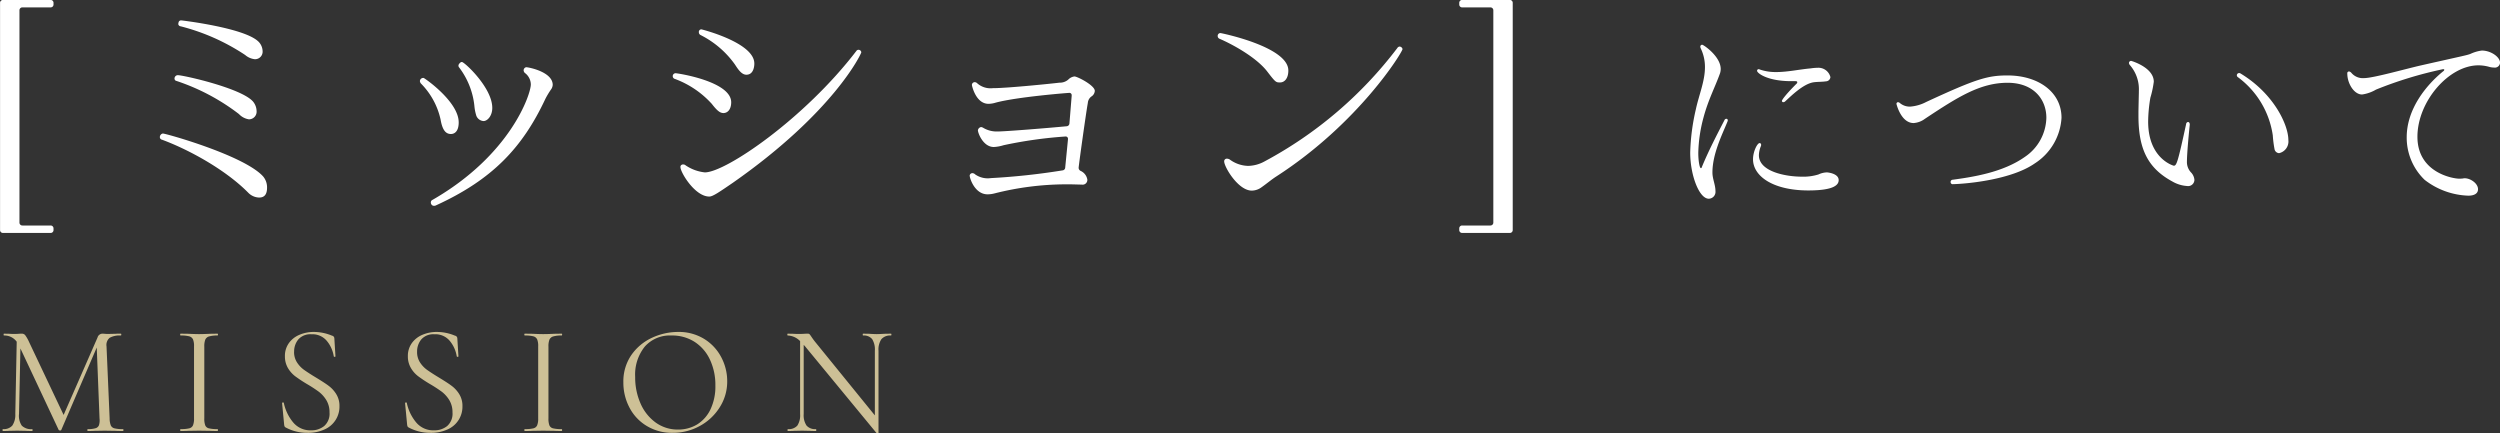 <svg id="txt_mission_sp.svg" xmlns="http://www.w3.org/2000/svg" width="450" height="78" viewBox="0 0 450 78">
  <rect x="0" y="0" width="450" height="78" fill="#333333" stroke="none"/>
  <defs>
    <style>
      .cls-1 {
        fill: #cdc096;
      }

      .cls-1, .cls-2 {
        fill-rule: evenodd;
      }

      .cls-2 {
        fill: #fff;
      }
    </style>
  </defs>
  <path id="MISSION" class="cls-1" d="M74.108,5767.24a6.161,6.161,0,0,1-1.538-.14,0.969,0.969,0,0,1-.657-0.53,3.514,3.514,0,0,1-.211-1.26l-0.56-12.98a1.662,1.662,0,0,1,.575-1.53,3.7,3.7,0,0,1,2-.41c0.057,0,.085-0.06.085-0.17s-0.028-.16-0.085-0.16c-0.411,0-.719,0-0.922.02l-1.317.03a6.659,6.659,0,0,1-.712-0.03,3.41,3.41,0,0,0-.407-0.02,0.945,0.945,0,0,0-.838.7l-6.1,13.93-6.241-13.18a6.435,6.435,0,0,0-.684-1.19,0.766,0.766,0,0,0-.6-0.26c-0.131,0-.313,0-0.546.02s-0.518.03-.853,0.03-0.6-.01-0.784-0.03l-1.036-.02c-0.037,0-.055.05-0.055,0.16s0.018,0.17.055,0.17a2.732,2.732,0,0,1,2.3,1.12l-0.253,13.01a3.424,3.424,0,0,1-.545,2.09,2.073,2.073,0,0,1-1.694.63c-0.037,0-.055.06-0.055,0.17s0.018,0.17.055,0.17c0.486,0,.858-0.01,1.12-0.03l1.456-.03,1.51,0.03q0.42,0.03,1.2.03c0.038,0,.057-0.06.057-0.17s-0.018-.17-0.057-0.17a2.378,2.378,0,0,1-1.874-.62,3.138,3.138,0,0,1-.506-2.1l0.253-11.8,6.884,14.66a0.36,0.36,0,0,0,.25.11,0.233,0.233,0,0,0,.225-0.11l6.38-14.83,0.5,12.76a3.032,3.032,0,0,1-.1,1.23,0.929,0.929,0,0,1-.615.54,4.54,4.54,0,0,1-1.416.16c-0.035,0-.054.06-0.054,0.17s0.019,0.17.054,0.17q0.812,0,1.262-.03l1.79-.03,1.931,0.03q0.5,0.03,1.371.03c0.055,0,.084-0.06.084-0.17s-0.028-.17-0.084-0.17h0Zm14.635-1.93v-12.93a3.324,3.324,0,0,1,.179-1.25,1.06,1.06,0,0,1,.672-0.57,5.122,5.122,0,0,1,1.525-.17c0.055,0,.084-0.06.084-0.17s-0.028-.16-0.084-0.16l-1.316.02q-1.176.06-2.013,0.06-0.757,0-1.931-.06l-1.371-.02c-0.057,0-.086.05-0.086,0.16s0.029,0.17.086,0.17a5.768,5.768,0,0,1,1.55.15,1.058,1.058,0,0,1,.672.55,3.09,3.09,0,0,1,.183,1.24v12.98a3.156,3.156,0,0,1-.183,1.24,0.977,0.977,0,0,1-.672.55,6.327,6.327,0,0,1-1.55.14c-0.057,0-.086.06-0.086,0.17s0.029,0.17.086,0.17c0.578,0,1.034-.01,1.371-0.03l1.931-.03,1.984,0.03c0.337,0.02.786,0.03,1.344,0.03,0.055,0,.084-0.06.084-0.17s-0.028-.17-0.084-0.17a6.334,6.334,0,0,1-1.552-.14,0.943,0.943,0,0,1-.66-0.55,3.5,3.5,0,0,1-.164-1.24h0Zm16.17-11.98a3.377,3.377,0,0,1,.769-2.25,2.884,2.884,0,0,1,2.338-.91,3.357,3.357,0,0,1,2.825,1.25,5.758,5.758,0,0,1,1.2,2.7,0.142,0.142,0,0,0,.164.11c0.094,0,.141-0.03.141-0.11l-0.2-3.22a0.5,0.5,0,0,0-.419-0.48,8.448,8.448,0,0,0-3.273-.67,6.517,6.517,0,0,0-2.532.49,4.458,4.458,0,0,0-1.931,1.48,3.931,3.931,0,0,0-.74,2.4,4.064,4.064,0,0,0,.529,2.1,5.121,5.121,0,0,0,1.3,1.49,24.863,24.863,0,0,0,2.112,1.4,24.11,24.11,0,0,1,2.169,1.41,5.6,5.6,0,0,1,1.357,1.53,4.158,4.158,0,0,1,.56,2.19,2.941,2.941,0,0,1-.966,2.45,3.632,3.632,0,0,1-2.364.77,4,4,0,0,1-3.231-1.45,8.107,8.107,0,0,1-1.666-3.48,0.134,0.134,0,0,0-.183-0.08c-0.1.01-.142,0.06-0.124,0.14l0.364,3.81a1.4,1.4,0,0,0,.07.33,0.408,0.408,0,0,0,.183.2,8.111,8.111,0,0,0,3.945.98,7.106,7.106,0,0,0,3.119-.63,4.465,4.465,0,0,0,2.644-4.16,3.973,3.973,0,0,0-.575-2.17,5.352,5.352,0,0,0-1.369-1.5c-0.533-.4-1.292-0.89-2.281-1.49-0.9-.54-1.6-1-2.113-1.36a4.945,4.945,0,0,1-1.3-1.36,3.4,3.4,0,0,1-.533-1.91h0Zm22.134,0a3.372,3.372,0,0,1,.769-2.25,2.872,2.872,0,0,1,2.335-.91,3.36,3.36,0,0,1,2.827,1.25,5.734,5.734,0,0,1,1.2,2.7,0.144,0.144,0,0,0,.168.11c0.094,0,.141-0.03.141-0.11l-0.2-3.22a0.5,0.5,0,0,0-.421-0.48,8.452,8.452,0,0,0-3.273-.67,6.51,6.51,0,0,0-2.532.49,4.446,4.446,0,0,0-1.931,1.48,3.921,3.921,0,0,0-.744,2.4,4.038,4.038,0,0,0,.535,2.1,5.057,5.057,0,0,0,1.3,1.49,24.542,24.542,0,0,0,2.112,1.4,24.294,24.294,0,0,1,2.17,1.41,5.6,5.6,0,0,1,1.356,1.53,4.167,4.167,0,0,1,.559,2.19,2.946,2.946,0,0,1-.963,2.45,3.645,3.645,0,0,1-2.366.77,4,4,0,0,1-3.231-1.45,8.049,8.049,0,0,1-1.665-3.48,0.133,0.133,0,0,0-.182-0.08c-0.1.01-.146,0.06-0.126,0.14l0.362,3.81a1.455,1.455,0,0,0,.07.33,0.394,0.394,0,0,0,.183.2,8.128,8.128,0,0,0,3.945.98,7.1,7.1,0,0,0,3.12-.63,4.455,4.455,0,0,0,2.645-4.16,3.973,3.973,0,0,0-.575-2.17,5.358,5.358,0,0,0-1.371-1.5c-0.533-.4-1.292-0.89-2.281-1.49-0.894-.54-1.6-1-2.109-1.36a4.945,4.945,0,0,1-1.3-1.36,3.412,3.412,0,0,1-.53-1.91h0Zm23.643,11.98v-12.93a3.259,3.259,0,0,1,.181-1.25,1.061,1.061,0,0,1,.67-0.57,5.132,5.132,0,0,1,1.527-.17c0.055,0,.084-0.06.084-0.17s-0.029-.16-0.084-0.16l-1.316.02c-0.784.04-1.454,0.06-2.014,0.06-0.5,0-1.15-.02-1.93-0.06l-1.373-.02c-0.055,0-.082.05-0.082,0.16s0.027,0.17.082,0.17a5.8,5.8,0,0,1,1.554.15,1.056,1.056,0,0,1,.67.55,3.094,3.094,0,0,1,.183,1.24v12.98a3.161,3.161,0,0,1-.183,1.24,0.975,0.975,0,0,1-.67.55,6.364,6.364,0,0,1-1.554.14c-0.055,0-.082.06-0.082,0.17s0.027,0.17.082,0.17q0.87,0,1.373-.03l1.93-.03,1.986,0.03c0.337,0.02.783,0.03,1.344,0.03,0.055,0,.084-0.06.084-0.17s-0.029-.17-0.084-0.17a6.368,6.368,0,0,1-1.555-.14,0.943,0.943,0,0,1-.657-0.55,3.426,3.426,0,0,1-.166-1.24h0Zm22.356,2.6a10.024,10.024,0,0,0,4.881-1.23,9.65,9.65,0,0,0,3.595-3.37,8.588,8.588,0,0,0,1.344-4.68,9.183,9.183,0,0,0-1.076-4.34,8.485,8.485,0,0,0-3.093-3.3,8.7,8.7,0,0,0-4.674-1.24,11.167,11.167,0,0,0-4.658,1.03,9.223,9.223,0,0,0-3.735,3.1,8.365,8.365,0,0,0-1.455,4.95,9.572,9.572,0,0,0,1.106,4.55,8.284,8.284,0,0,0,3.133,3.31,8.745,8.745,0,0,0,4.632,1.22h0Zm0.977-.59a6.756,6.756,0,0,1-4-1.24,8.329,8.329,0,0,1-2.743-3.42,11.618,11.618,0,0,1-.979-4.81,8.043,8.043,0,0,1,1.736-5.47,6.034,6.034,0,0,1,4.812-1.99,7.448,7.448,0,0,1,4.154,1.15,7.623,7.623,0,0,1,2.757,3.2,10.7,10.7,0,0,1,.978,4.68,9.585,9.585,0,0,1-.881,4.26,6.426,6.426,0,0,1-2.405,2.72,6.541,6.541,0,0,1-3.43.92h0Zm38.306-17.26-1.148.02c-0.6.04-1.061,0.06-1.4,0.06q-0.532,0-1.372-.06l-1.089-.02c-0.037,0-.056.05-0.056,0.16s0.019,0.17.056,0.17a1.933,1.933,0,0,1,1.637.65,3.545,3.545,0,0,1,.487,2.1v11.63l-10.77-13.26c-0.225-.28-0.449-0.59-0.67-0.92a3.653,3.653,0,0,0-.324-0.44,0.472,0.472,0,0,0-.323-0.09c-0.148,0-.352,0-0.615.02s-0.6.03-1.006,0.03-0.7-.01-0.923-0.03l-1.038-.02c-0.055,0-.083.05-0.083,0.16s0.028,0.17.083,0.17a3.293,3.293,0,0,1,2.213,1.01v13.12a3.379,3.379,0,0,1-.5,2.09,2.065,2.065,0,0,1-1.708.63c-0.036,0-.055.06-0.055,0.17s0.019,0.17.055,0.17c0.506,0,.887-0.01,1.15-0.03l1.426-.03,1.4,0.03c0.243,0.02.595,0.03,1.063,0.03,0.055,0,.084-0.06.084-0.17s-0.029-.17-0.084-0.17a2.035,2.035,0,0,1-1.666-.63,3.318,3.318,0,0,1-.518-2.09v-12.45l0.253,0.28,12.871,15.62a0.2,0.2,0,0,0,.2.03q0.141-.03.141-0.09v-14.77a3.3,3.3,0,0,1,.531-2.1,2.09,2.09,0,0,1,1.706-.65c0.057,0,.085-0.06.085-0.17s-0.028-.16-0.085-0.16h0Z" transform="translate(-51.969 -5690)"/>
  <path id="_ミッション_について" data-name="[ミッション] について" class="cls-2" d="M61.6,5731.12a0.512,0.512,0,0,0-.536-0.53H56.006a0.52,0.52,0,0,1-.535-0.54v-38.18a0.52,0.52,0,0,1,.535-0.54h5.061a0.512,0.512,0,0,0,.536-0.53v-0.27a0.514,0.514,0,0,0-.536-0.54H52.515a0.514,0.514,0,0,0-.536.54v40.86a0.514,0.514,0,0,0,.536.54h8.552a0.514,0.514,0,0,0,.536-0.54v-0.27Zm36.781-33.73c-2.686-2.42-13.7-3.72-13.789-3.72a0.456,0.456,0,0,0-.494.45,0.977,0.977,0,0,1-.045.17,0.481,0.481,0,0,0,.449.45,37.922,37.922,0,0,1,11.6,5.16,3.151,3.151,0,0,0,1.748.76,1.365,1.365,0,0,0,1.388-1.48A2.522,2.522,0,0,0,98.385,5697.39Zm-0.94,10.81c-2.239-2.38-12.493-4.67-13.477-4.67a0.607,0.607,0,0,0-.582.63,0.427,0.427,0,0,0,.359.41,38.293,38.293,0,0,1,11.238,5.96,3.109,3.109,0,0,0,1.791.95,1.38,1.38,0,0,0,1.386-1.49A2.766,2.766,0,0,0,97.444,5708.2Zm1.837,13.5c-3.492-3.76-17.461-7.67-18-7.67a0.664,0.664,0,0,0-.536.63,0.477,0.477,0,0,0,.4.49c4.972,1.84,11.51,5.48,15.493,9.52a2.85,2.85,0,0,0,1.971.89c0.94,0,1.433-.54,1.433-1.79A3.046,3.046,0,0,0,99.281,5721.7Zm41.3-12.29c0-3.63-5.014-8.25-5.461-8.25a0.445,0.445,0,0,0-.359.18l-0.045.04a0.638,0.638,0,0,0-.225.45,0.507,0.507,0,0,0,.134.32,13.8,13.8,0,0,1,2.732,6.86,8.425,8.425,0,0,0,.36,1.84,1.493,1.493,0,0,0,1.3.94C139.685,5711.79,140.58,5710.89,140.58,5709.41Zm5.643-6.77a0.7,0.7,0,0,0,.223.49,2.634,2.634,0,0,1,1.074,2.07c0,1.74-3.627,12.69-17.685,20.77a0.492,0.492,0,0,0-.313.44,0.6,0.6,0,0,0,.043.27l0.045,0.09a0.517,0.517,0,0,0,.493.27,0.635,0.635,0,0,0,.27-0.04c10.253-4.67,15.669-10.45,19.788-19.25a15.017,15.017,0,0,1,.94-1.57,1.635,1.635,0,0,0,.359-0.9c0-2.33-4.3-3.18-4.791-3.18A0.577,0.577,0,0,0,146.223,5702.64Zm-11.687,9.38c0-3.73-6.178-7.99-6.313-7.99a0.6,0.6,0,0,0-.671.58,0.862,0.862,0,0,0,.176.41,13.271,13.271,0,0,1,3.541,6.46c0.356,2.1,1.029,2.64,1.879,2.64C133.416,5714.12,134.536,5714.03,134.536,5712.02Zm53.213-10.59c0-3.77-9.492-6.15-9.538-6.15a0.465,0.465,0,0,0-.445.54,0.552,0.552,0,0,0,.313.49,16.846,16.846,0,0,1,6.179,5.3c0.581,0.89,1.208,1.84,2.059,1.84C187.749,5703.45,187.749,5701.61,187.749,5701.43Zm18.76-2.47a0.464,0.464,0,0,0-.4.22c-9.312,12.16-23.507,21.85-27.267,21.85a7.6,7.6,0,0,1-3.449-1.26,0.646,0.646,0,0,0-.446-0.17,0.442,0.442,0,0,0-.224.04,0.408,0.408,0,0,0-.27.45c0,0.94,2.6,5.29,5.195,5.29,0.625,0,1.791-.81,4.206-2.46,18.18-12.7,23.152-23.24,23.152-23.51A0.511,0.511,0,0,0,206.509,5698.96Zm-22.923,9.42c-0.044-3.72-9.583-5.2-10.03-5.2a0.526,0.526,0,0,0-.493.53,0.518,0.518,0,0,0,.4.5,16.878,16.878,0,0,1,6.626,4.48c0.939,1.21,1.477,1.66,2.105,1.66C182.914,5710.35,183.586,5709.73,183.586,5708.38Zm60.125,11.75a0.534,0.534,0,0,1-.491.54,121.781,121.781,0,0,1-12.9,1.39,3.945,3.945,0,0,1-2.822-.67,0.721,0.721,0,0,0-.448-0.22,0.482,0.482,0,0,0-.536.44c0,0.45.9,3.37,3.223,3.37a5.2,5.2,0,0,0,1.3-.18,52.757,52.757,0,0,1,12.669-1.62h1.031l1.969,0.05a0.852,0.852,0,0,0,.986-0.9,2.091,2.091,0,0,0-1.21-1.57,0.625,0.625,0,0,1-.357-0.54c0-.36,1.342-10,1.657-11.7a1.566,1.566,0,0,1,.67-1.17,1.285,1.285,0,0,0,.584-0.99c0-.99-3.136-2.6-3.674-2.6a1.918,1.918,0,0,0-1.118.58,2.314,2.314,0,0,1-1.567.54c-1.119.14-9.314,0.99-12,.99a3.61,3.61,0,0,1-2.775-.85,0.7,0.7,0,0,0-.448-0.23,0.507,0.507,0,0,0-.538.54c0,0.04.672,3.36,3,3.36a4.7,4.7,0,0,0,1.3-.22c3.851-1.03,12.984-1.75,13.207-1.75a0.405,0.405,0,0,1,.449.45v0.09l-0.4,4.93a0.542,0.542,0,0,1-.536.54c-3.4.32-10.97,0.94-12.493,0.94a4.72,4.72,0,0,1-2.419-.62,1.134,1.134,0,0,0-.447-0.18,0.691,0.691,0,0,0-.582.58c0,0.49.941,3.01,2.866,3.01a6.881,6.881,0,0,0,1.746-.32,78.285,78.285,0,0,1,11.148-1.57,0.405,0.405,0,0,1,.449.45v0.09Zm60.175-21.75a0.546,0.546,0,0,0-.4.27,73.471,73.471,0,0,1-23.908,20.41,6.355,6.355,0,0,1-2.956.8,5.8,5.8,0,0,1-3.313-1.16,1.02,1.02,0,0,0-.493-0.14,0.465,0.465,0,0,0-.491.5c0,0.98,2.506,5.25,4.969,5.25a3,3,0,0,0,1.792-.63c0.848-.59,1.789-1.39,2.641-1.93,14.864-9.6,22.7-22.39,22.7-22.92A0.578,0.578,0,0,0,303.886,5698.38Zm-20.015,4.3c0-4.26-12.088-6.73-12.223-6.73a0.5,0.5,0,0,0-.493.54,0.53,0.53,0,0,0,.359.5c2.284,0.98,6.581,3.32,8.551,5.87,1.524,1.98,1.569,1.98,2.33,1.98C283.11,5704.84,283.871,5704.21,283.871,5702.68Zm40.391-12.15a0.515,0.515,0,0,0-.536-0.54h-8.552a0.516,0.516,0,0,0-.538.54v0.27a0.513,0.513,0,0,0,.538.53h5.059a0.521,0.521,0,0,1,.537.54v38.18a0.521,0.521,0,0,1-.537.54h-5.059a0.513,0.513,0,0,0-.538.53v0.27a0.516,0.516,0,0,0,.538.54h8.552a0.515,0.515,0,0,0,.536-0.54v-40.86Zm38.419,20.85a0.426,0.426,0,0,0-.329.29c-1.453,2.81-2.872,5.54-4.07,8.45a0.158,0.158,0,0,1-.146.15c-0.256,0-.473-1.42-0.473-2.73a26.376,26.376,0,0,1,.944-6.41c0.873-3.25,2.11-5.51,2.983-7.98a2.786,2.786,0,0,0,.109-0.73c0-2.26-3.092-4.37-3.344-4.37a0.348,0.348,0,0,0-.328.4,0.908,0.908,0,0,0,.072.25,7.666,7.666,0,0,1,.764,3.39c0,2.52-1.092,5.03-1.637,7.58a38.466,38.466,0,0,0-1.017,7.8c0,4.04,1.6,8.3,3.345,8.3a1.238,1.238,0,0,0,1.2-1.38c0-1.13-.545-2.19-0.545-3.32,0-3.35,1.709-6.74,2.69-9.14a0.967,0.967,0,0,0,.073-0.26A0.265,0.265,0,0,0,362.681,5711.38Zm18.107,9.65a3.8,3.8,0,0,0-1.49.37,9.083,9.083,0,0,1-3.018.4c-2.874,0-7.707-.91-7.707-3.86a4.445,4.445,0,0,1,.362-1.64,0.485,0.485,0,0,0,.035-0.22,0.29,0.29,0,0,0-.255-0.33c-0.435,0-1.2,1.53-1.2,2.92,0,3.02,3.563,5.61,9.963,5.61,4.8,0,5.455-1.09,5.455-1.86C382.935,5721.25,381.043,5721.03,380.788,5721.03Zm-0.144-16.39a0.821,0.821,0,0,0,.8-0.77,2.221,2.221,0,0,0-2.29-1.67,9.7,9.7,0,0,0-1.272.11c-2.037.18-4.146,0.66-6.184,0.66a8.765,8.765,0,0,1-2.909-.44,0.838,0.838,0,0,0-.252-0.08,0.28,0.28,0,0,0-.291.3c0,0.4,1.818,1.86,6.145,1.86h0.764c0.216,0,.325.07,0.325,0.18a0.369,0.369,0,0,1-.146.29c-2.289,2.29-2.617,2.99-2.617,3.06a0.2,0.2,0,0,0,.073.18,0.177,0.177,0,0,0,.183.07,0.491,0.491,0,0,0,.327-0.14c1.091-.99,3.2-3.1,5.053-3.43C379.079,5704.71,379.952,5704.75,380.644,5704.64Zm32.692-1.06c-3.6,0-5.672.62-14.657,4.78a7.424,7.424,0,0,1-2.872.83,2.762,2.762,0,0,1-1.817-.61,0.693,0.693,0,0,0-.363-0.19,0.292,0.292,0,0,0-.29.33s0.8,3.43,3.09,3.43a3.863,3.863,0,0,0,2.038-.77c5.887-3.9,9.926-6.48,14.871-6.48,4.654,0,6.98,2.95,6.98,6.3a8.714,8.714,0,0,1-3.854,7.03c-4,2.84-9.491,3.64-12.981,4.12a0.39,0.39,0,0,0-.4.36v0.07a0.37,0.37,0,0,0,.436.37c2.726-.07,10.544-0.84,14.688-3.72a10.453,10.453,0,0,0,4.838-8.23C423.044,5706.54,418.826,5703.58,413.336,5703.58Zm33.048,17.49a2.723,2.723,0,0,1-.764-2c0-1.46.363-5.28,0.509-6.63,0-.29-0.109-0.48-0.328-0.48a0.4,0.4,0,0,0-.327.37c-1.49,6.85-1.71,7.5-2.217,7.5-0.037,0-4.619-1.24-4.619-7.94a26.805,26.805,0,0,1,.4-4.3,17.719,17.719,0,0,0,.616-2.88c0-2.58-4.035-3.75-4.07-3.75a0.384,0.384,0,0,0-.4.4,0.7,0.7,0,0,0,.181.37,6.614,6.614,0,0,1,1.6,4.66v0.25l-0.037,1.64-0.035,1.75v0.8c0,5.87,1.6,9.4,6.108,11.84a6.023,6.023,0,0,0,2.618.81,1.14,1.14,0,0,0,1.347-1.1A2.182,2.182,0,0,0,446.384,5721.07Zm8.216-17.49a0.442,0.442,0,0,0,.22.33,15.844,15.844,0,0,1,6.254,10.46,20.228,20.228,0,0,0,.327,2.55,0.89,0.89,0,0,0,.8.65,2.155,2.155,0,0,0,1.676-2.36c0-2.7-2.584-8.35-8.62-11.99a0.352,0.352,0,0,0-.253-0.07A0.408,0.408,0,0,0,454.6,5703.58Zm44.108-4.48a6.808,6.808,0,0,0-2.036.59c-0.62.25-1.127,0.32-8.873,2.07-2.908.66-8.654,2.3-10.29,2.3a2.686,2.686,0,0,1-2.292-.95,0.743,0.743,0,0,0-.4-0.25,0.323,0.323,0,0,0-.33.4c0,1.74,1.2,3.75,2.655,3.75a6.864,6.864,0,0,0,2.51-.88,71.162,71.162,0,0,1,12.073-3.68c0.146,0,.216.04,0.216,0.11a0.331,0.331,0,0,1-.181.26c-3.09,2.51-6.581,6.81-6.581,11.88a10.533,10.533,0,0,0,3.236,7.68,13.513,13.513,0,0,0,7.855,2.84c0.91,0,1.746-.29,1.746-1.16,0-1.06-1.383-1.97-2.365-1.97a1.129,1.129,0,0,0-.363.04,5.334,5.334,0,0,1-.691.03c-0.982,0-7.489-1.01-7.489-7.54,0-6.34,5.636-12.86,10.98-12.86a7.343,7.343,0,0,1,2.036.3,3.279,3.279,0,0,0,.764.1,0.932,0.932,0,0,0,1.09-.87C501.98,5700.27,500.344,5699.1,498.708,5699.1Z" transform="translate(-51.969 -5690)"/>
</svg>
